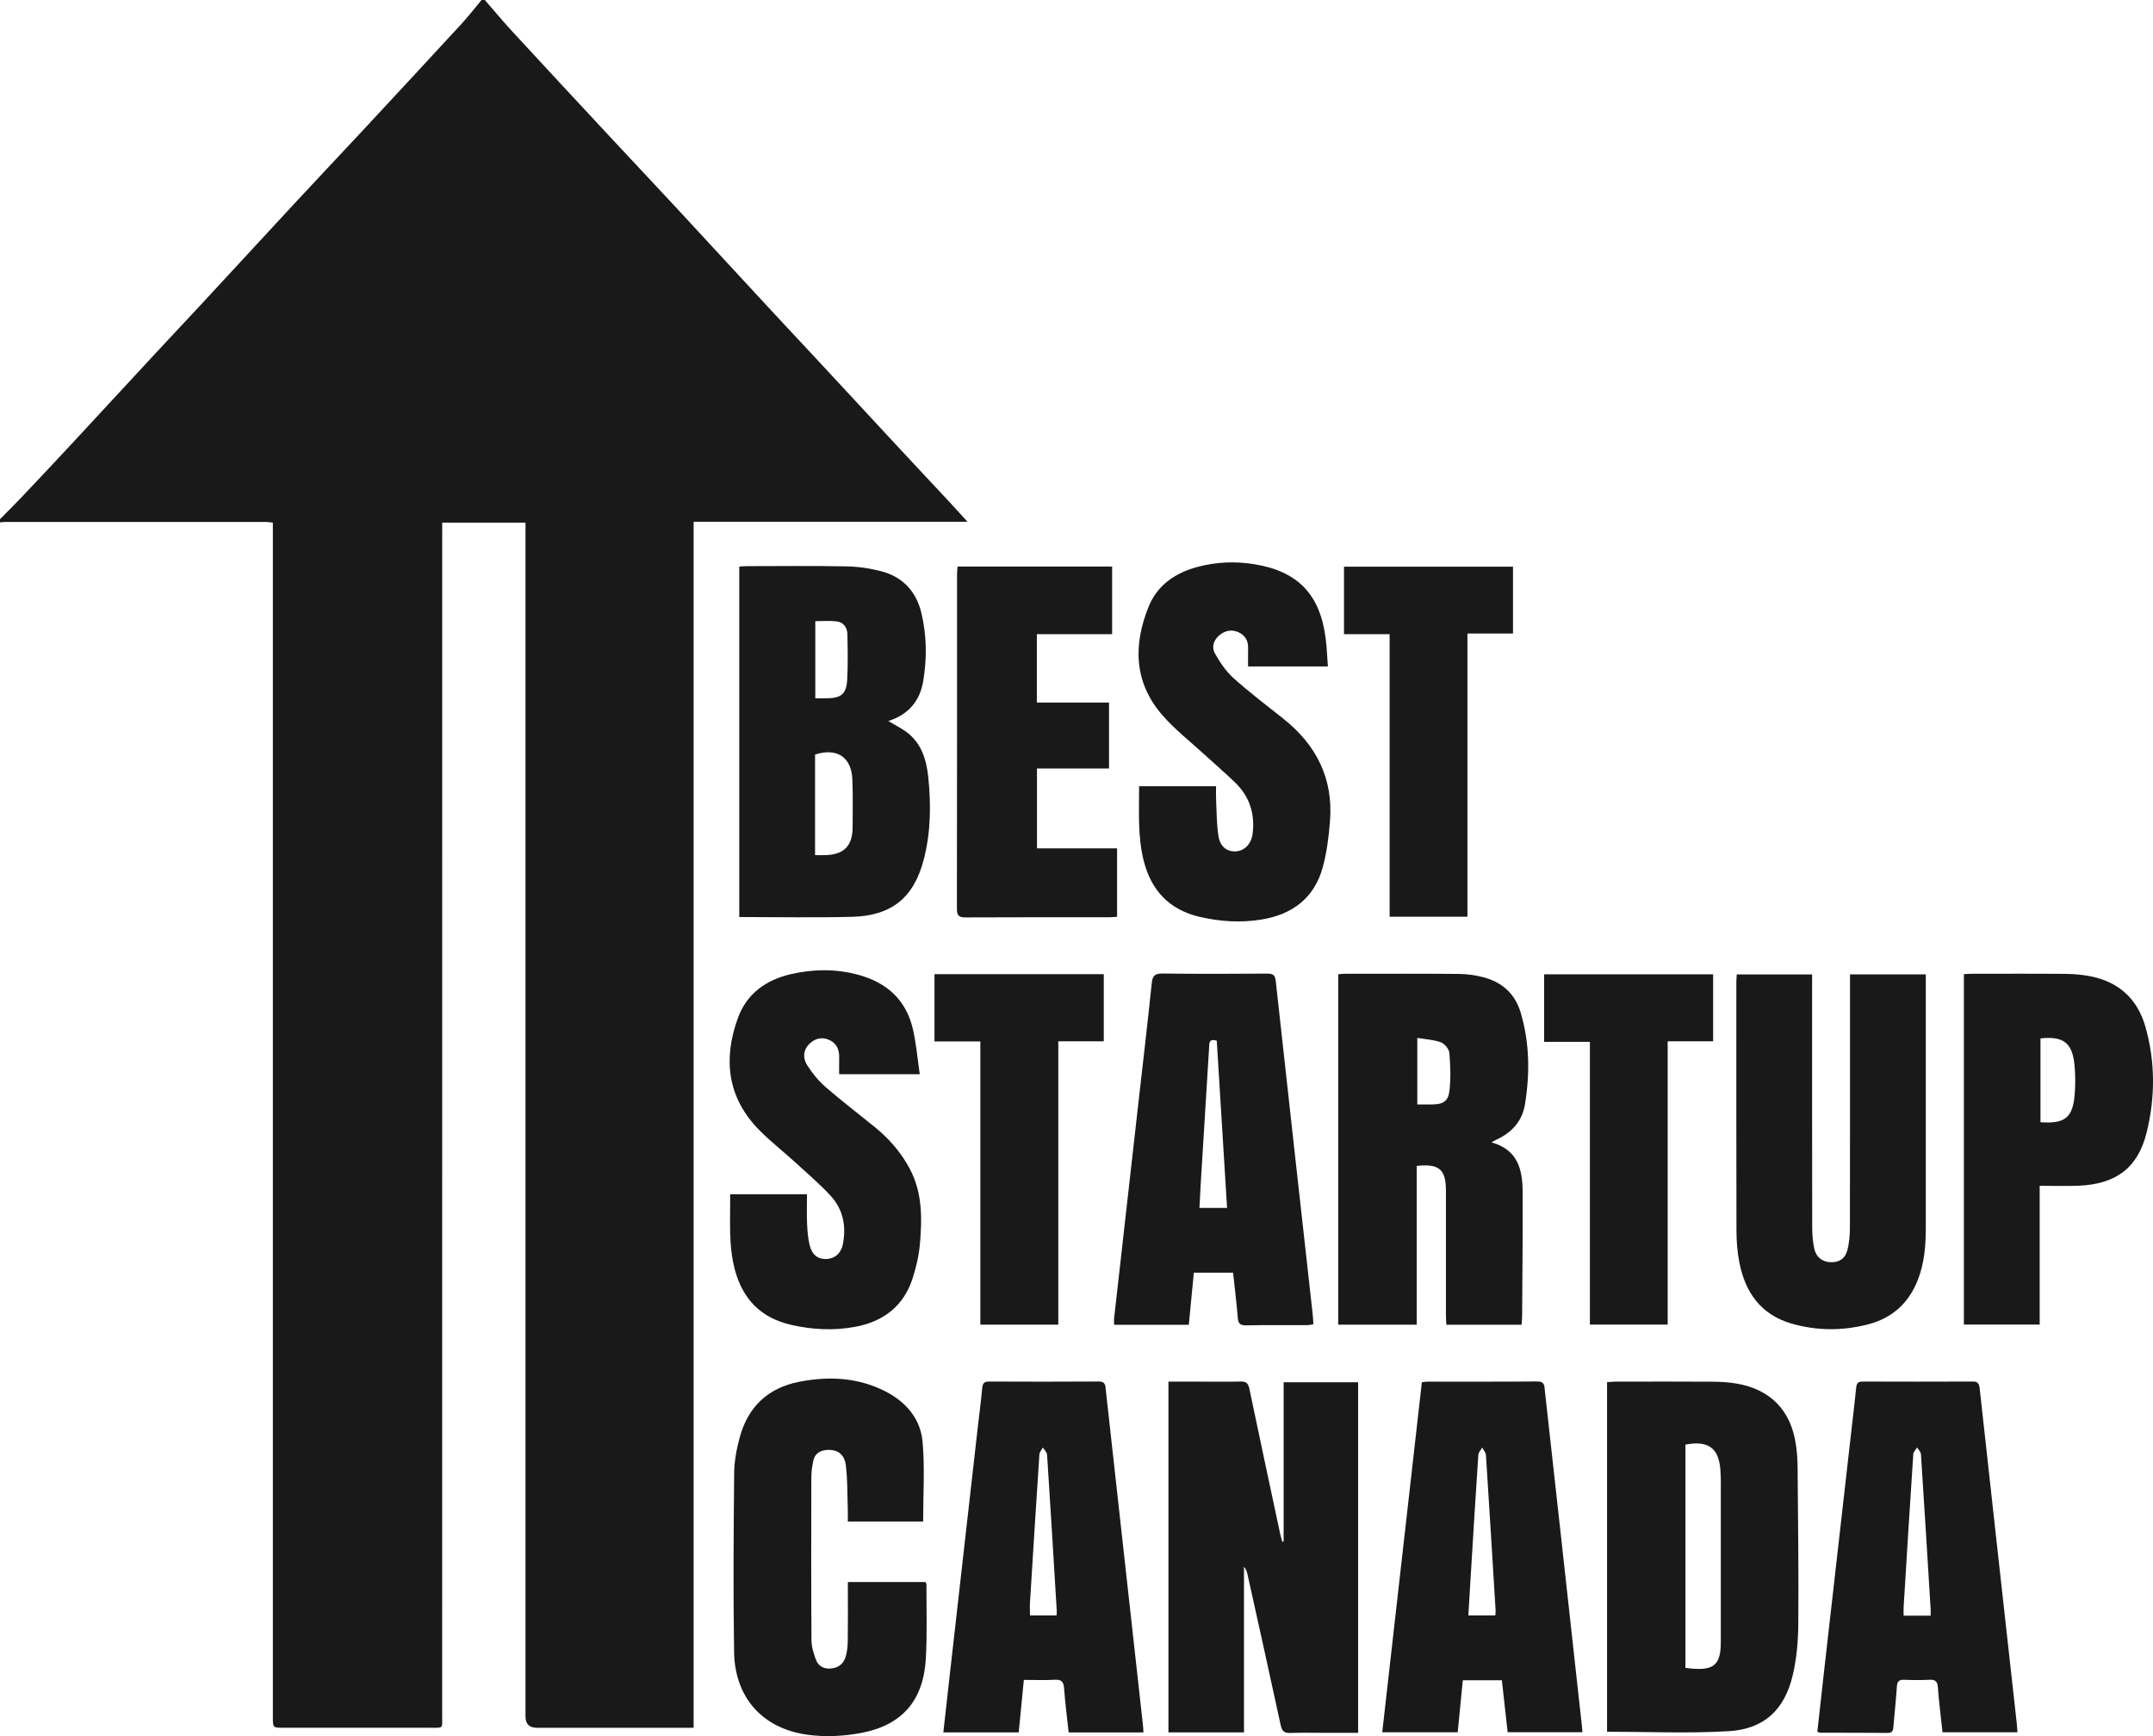 <?xml version="1.0" encoding="UTF-8"?>
<svg xmlns="http://www.w3.org/2000/svg" width="124" height="100" viewBox="0 0 124 100" fill="none">
  <path d="M27.921 0C28.448 0.604 28.962 1.221 29.505 1.811C31.391 3.857 33.285 5.896 35.181 7.932C36.441 9.287 37.713 10.633 38.972 11.99C40.78 13.939 42.578 15.896 44.384 17.846C45.292 18.827 46.209 19.8 47.119 20.779C48.717 22.499 50.309 24.223 51.907 25.943C52.828 26.935 53.756 27.921 54.679 28.91C55.002 29.258 55.321 29.611 55.725 30.054H39.948V99.52H39.356C36.545 99.52 33.733 99.52 30.924 99.52C30.486 99.52 30.267 99.303 30.266 98.869C30.266 76.191 30.266 53.513 30.266 30.836V30.103H25.468V30.746C25.468 53.439 25.468 76.132 25.466 98.826C25.466 99.592 25.569 99.519 24.762 99.519C21.951 99.521 19.14 99.52 16.33 99.519C15.718 99.519 15.715 99.519 15.715 98.911C15.715 90.797 15.715 82.682 15.715 74.567C15.715 60.004 15.715 45.44 15.715 30.878V30.102C15.536 30.085 15.402 30.063 15.27 30.063C10.289 30.061 5.307 30.061 0.326 30.063C0.218 30.063 0.109 30.08 0.001 30.09C0.001 30.027 0.001 29.966 0.001 29.903C0.404 29.495 0.814 29.093 1.207 28.677C2.19 27.639 3.17 26.599 4.142 25.552C5.738 23.834 7.326 22.108 8.921 20.389C9.841 19.398 10.769 18.416 11.687 17.424C13.491 15.476 15.289 13.522 17.095 11.576C18.352 10.221 19.625 8.878 20.884 7.525C22.787 5.478 24.689 3.429 26.581 1.374C26.986 0.936 27.351 0.46 27.733 0C27.796 0 27.858 0 27.921 0Z" fill="#191919"></path>
  <path d="M73.93 88.793V79.618H78.22V99.812C77.565 99.812 76.931 99.812 76.296 99.812C75.641 99.812 74.984 99.794 74.329 99.819C73.991 99.832 73.84 99.739 73.764 99.388C73.14 96.497 72.497 93.612 71.858 90.725C71.823 90.562 71.782 90.4 71.646 90.244V99.784H67.295V79.582C67.936 79.582 68.571 79.582 69.205 79.582C69.954 79.582 70.704 79.596 71.453 79.576C71.761 79.567 71.888 79.671 71.952 79.974C72.538 82.777 73.139 85.576 73.736 88.377C73.767 88.521 73.813 88.663 73.853 88.806C73.879 88.802 73.903 88.798 73.93 88.794V88.793Z" fill="#191919"></path>
  <path d="M77.073 56.118C77.226 56.106 77.347 56.089 77.467 56.089C79.653 56.088 81.839 56.079 84.025 56.098C84.488 56.101 84.962 56.169 85.411 56.283C86.504 56.561 87.259 57.234 87.583 58.331C88.098 60.066 88.117 61.831 87.831 63.602C87.676 64.567 87.087 65.224 86.207 65.633C86.13 65.668 86.057 65.716 85.9 65.802C87.425 66.225 87.686 67.373 87.694 68.633C87.707 71 87.679 73.368 87.666 75.735C87.666 75.917 87.647 76.1 87.635 76.306H83.302C83.293 76.117 83.278 75.937 83.277 75.758C83.275 73.469 83.277 71.18 83.277 68.89C83.277 68.781 83.277 68.672 83.277 68.562C83.271 67.354 82.883 67.016 81.595 67.157V76.3H77.073V56.117V56.118ZM81.628 63.616C81.926 63.616 82.202 63.619 82.478 63.616C83.111 63.61 83.411 63.44 83.481 62.819C83.561 62.105 83.536 61.371 83.475 60.654C83.456 60.429 83.208 60.119 82.993 60.04C82.575 59.885 82.107 59.865 81.628 59.784V63.616Z" fill="#191919"></path>
  <path d="M51.161 41.531C51.558 41.769 51.907 41.94 52.214 42.169C53.069 42.808 53.355 43.752 53.46 44.743C53.626 46.328 53.61 47.919 53.212 49.475C52.644 51.694 51.371 52.747 49.072 52.809C46.923 52.865 44.769 52.821 42.578 52.821V32.635C42.711 32.627 42.858 32.61 43.006 32.61C44.926 32.609 46.846 32.585 48.764 32.623C49.442 32.637 50.136 32.739 50.791 32.915C52.004 33.243 52.764 34.068 53.062 35.29C53.378 36.594 53.391 37.918 53.172 39.231C52.983 40.358 52.339 41.16 51.159 41.531H51.161ZM46.944 49.256C47.18 49.256 47.364 49.262 47.547 49.256C48.613 49.22 49.101 48.721 49.106 47.651C49.109 46.734 49.128 45.816 49.091 44.9C49.04 43.607 48.209 43.059 46.943 43.461V49.258L46.944 49.256ZM46.956 35.78V40.221C47.2 40.221 47.414 40.222 47.629 40.221C48.441 40.214 48.748 39.972 48.793 39.156C48.84 38.287 48.824 37.413 48.805 36.542C48.796 36.15 48.59 35.834 48.172 35.789C47.776 35.746 47.372 35.78 46.957 35.78H46.956Z" fill="#191919"></path>
  <path d="M92.557 99.747V79.612C92.725 79.602 92.875 79.583 93.025 79.583C94.883 79.58 96.742 79.574 98.599 79.586C99.066 79.589 99.537 79.612 99.997 79.69C101.97 80.022 103.154 81.243 103.436 83.223C103.498 83.653 103.528 84.09 103.531 84.525C103.556 87.53 103.596 90.537 103.571 93.542C103.563 94.53 103.477 95.541 103.249 96.501C102.777 98.489 101.596 99.596 99.562 99.716C97.249 99.853 94.921 99.748 92.557 99.748V99.747ZM97.07 83.21V96.067C97.217 96.085 97.338 96.105 97.46 96.114C98.717 96.219 99.107 95.864 99.107 94.612C99.107 91.811 99.107 89.01 99.107 86.21C99.107 85.681 99.125 85.15 99.081 84.625C98.977 83.391 98.367 82.961 97.071 83.21H97.07Z" fill="#191919"></path>
  <path d="M110.914 56.123V56.658C110.914 61.361 110.914 66.062 110.914 70.765C110.914 71.766 110.829 72.755 110.464 73.701C109.945 75.045 108.993 75.919 107.594 76.282C106.128 76.661 104.652 76.659 103.198 76.243C101.408 75.73 100.5 74.427 100.169 72.676C100.06 72.098 100.012 71.501 100.01 70.912C99.997 66.133 100.003 61.352 100.003 56.573C100.003 56.436 100.018 56.298 100.028 56.126H104.367V56.654C104.367 61.34 104.364 66.028 104.372 70.714C104.372 71.116 104.408 71.524 104.49 71.917C104.591 72.406 104.952 72.681 105.411 72.702C105.899 72.725 106.258 72.522 106.395 72.014C106.509 71.585 106.543 71.124 106.544 70.677C106.553 66.022 106.55 61.367 106.55 56.711C106.55 56.528 106.55 56.345 106.55 56.125H110.914V56.123Z" fill="#191919"></path>
  <path d="M68.466 76.309H64.167C64.167 76.167 64.154 76.034 64.169 75.904C64.625 71.85 65.083 67.796 65.541 63.743C65.809 61.376 66.087 59.009 66.333 56.64C66.377 56.213 66.503 56.069 66.952 56.075C68.965 56.101 70.98 56.094 72.995 56.08C73.334 56.078 73.439 56.176 73.477 56.517C74.175 62.894 74.888 69.269 75.597 75.644C75.62 75.842 75.628 76.043 75.646 76.281C75.501 76.3 75.385 76.329 75.269 76.329C74.098 76.333 72.926 76.317 71.756 76.34C71.398 76.347 71.313 76.211 71.287 75.886C71.219 75.034 71.113 74.185 71.018 73.305H68.758C68.663 74.29 68.567 75.276 68.468 76.309H68.466ZM70.672 69.574C70.473 66.34 70.275 63.136 70.078 59.944C69.612 59.8 69.651 60.105 69.637 60.344C69.474 62.984 69.311 65.622 69.15 68.262C69.124 68.691 69.105 69.12 69.081 69.574H70.672Z" fill="#191919"></path>
  <path d="M81.891 79.617C82.031 79.602 82.121 79.583 82.213 79.583C84.32 79.58 86.427 79.593 88.534 79.571C88.981 79.566 88.945 79.846 88.975 80.111C89.298 83.004 89.617 85.897 89.937 88.789C90.328 92.332 90.718 95.875 91.108 99.418C91.12 99.526 91.127 99.633 91.139 99.777H86.832C86.722 98.785 86.61 97.788 86.498 96.782H84.249C84.15 97.781 84.054 98.765 83.955 99.779H79.609C80.368 93.065 81.128 86.365 81.891 79.617ZM86.121 93.05C86.128 92.944 86.144 92.854 86.138 92.765C85.956 89.78 85.775 86.796 85.582 83.812C85.572 83.663 85.441 83.523 85.367 83.379C85.29 83.519 85.153 83.655 85.143 83.799C84.983 86.192 84.839 88.586 84.692 90.98C84.65 91.66 84.611 92.338 84.569 93.05H86.122H86.121Z" fill="#191919"></path>
  <path d="M65.856 99.79H61.549C61.458 98.94 61.346 98.096 61.285 97.249C61.257 96.877 61.144 96.733 60.755 96.754C60.167 96.786 59.577 96.762 58.967 96.762C58.865 97.808 58.769 98.794 58.672 99.785H54.331C54.443 98.767 54.552 97.781 54.664 96.796C55.215 91.925 55.766 87.052 56.318 82.18C56.402 81.438 56.503 80.696 56.57 79.953C56.595 79.682 56.679 79.576 56.964 79.577C59.071 79.586 61.179 79.59 63.286 79.575C63.673 79.572 63.66 79.811 63.687 80.056C63.912 82.082 64.135 84.109 64.36 86.135C64.851 90.56 65.343 94.985 65.832 99.41C65.844 99.518 65.845 99.625 65.854 99.788L65.856 99.79ZM60.85 93.05C60.857 92.939 60.869 92.877 60.865 92.816C60.683 89.805 60.501 86.795 60.305 83.785C60.295 83.645 60.146 83.513 60.062 83.377C59.993 83.508 59.873 83.635 59.864 83.769C59.675 86.607 59.498 89.447 59.322 92.286C59.307 92.53 59.32 92.776 59.32 93.049H60.849L60.85 93.05Z" fill="#191919"></path>
  <path d="M111.878 99.778C111.782 98.886 111.67 98.037 111.61 97.185C111.584 96.832 111.451 96.738 111.12 96.755C110.638 96.778 110.152 96.776 109.67 96.755C109.363 96.742 109.267 96.862 109.248 97.156C109.198 97.917 109.114 98.675 109.052 99.435C109.035 99.655 109.01 99.818 108.715 99.816C107.435 99.802 106.155 99.81 104.875 99.806C104.817 99.806 104.759 99.778 104.667 99.754C104.803 98.539 104.934 97.335 105.07 96.132C105.589 91.554 106.109 86.977 106.629 82.4C106.721 81.581 106.823 80.761 106.904 79.941C106.927 79.698 106.995 79.578 107.265 79.578C109.388 79.585 111.51 79.586 113.634 79.577C113.937 79.576 113.991 79.729 114.018 79.975C114.328 82.822 114.645 85.668 114.96 88.514C115.356 92.088 115.754 95.66 116.15 99.234C116.169 99.403 116.177 99.572 116.194 99.778H111.881H111.878ZM111.194 93.062C111.194 92.906 111.2 92.799 111.194 92.694C111.011 89.714 110.83 86.732 110.634 83.753C110.626 83.623 110.49 83.503 110.413 83.377C110.337 83.503 110.202 83.624 110.194 83.754C109.999 86.687 109.819 89.622 109.638 92.556C109.628 92.719 109.637 92.882 109.637 93.063H111.194V93.062Z" fill="#191919"></path>
  <path d="M48.828 91.124H53.304C53.327 91.183 53.358 91.227 53.358 91.27C53.353 92.686 53.403 94.107 53.324 95.52C53.188 97.937 51.975 99.368 49.595 99.818C48.586 100.01 47.5 100.062 46.484 99.918C43.898 99.554 42.323 97.766 42.28 95.162C42.223 91.72 42.251 88.278 42.284 84.836C42.29 84.16 42.423 83.47 42.598 82.814C43.07 81.038 44.23 79.937 46.045 79.588C47.738 79.26 49.404 79.336 50.977 80.135C52.182 80.748 53.019 81.722 53.136 83.057C53.269 84.564 53.167 86.093 53.167 87.641H48.828C48.828 87.415 48.836 87.19 48.828 86.966C48.799 86.112 48.819 85.251 48.716 84.406C48.634 83.74 48.209 83.471 47.611 83.519C47.207 83.552 46.924 83.74 46.84 84.144C46.777 84.446 46.73 84.758 46.728 85.066C46.72 88.196 46.714 91.326 46.736 94.457C46.738 94.847 46.859 95.251 47.001 95.62C47.133 95.963 47.445 96.136 47.832 96.108C48.244 96.079 48.557 95.868 48.686 95.484C48.783 95.196 48.819 94.875 48.825 94.568C48.841 93.602 48.831 92.636 48.832 91.672C48.832 91.504 48.832 91.337 48.832 91.127L48.828 91.124Z" fill="#191919"></path>
  <path d="M65.605 45.287H70.038C70.038 45.555 70.027 45.814 70.04 46.071C70.075 46.768 70.068 47.474 70.176 48.159C70.272 48.772 70.666 49.06 71.156 49.04C71.663 49.02 72.067 48.622 72.143 48.025C72.286 46.89 71.976 45.89 71.148 45.086C70.568 44.522 69.95 43.996 69.353 43.447C68.539 42.7 67.654 42.012 66.936 41.183C65.298 39.293 65.262 37.129 66.165 34.919C66.669 33.685 67.712 32.99 68.977 32.652C70.061 32.362 71.175 32.322 72.276 32.504C74.758 32.916 76.023 34.249 76.347 36.744C76.418 37.278 76.434 37.818 76.479 38.388H71.882C71.882 38.029 71.875 37.677 71.883 37.325C71.894 36.883 71.69 36.568 71.297 36.403C70.923 36.247 70.557 36.322 70.243 36.579C69.899 36.859 69.768 37.269 69.967 37.626C70.256 38.144 70.605 38.664 71.042 39.058C71.956 39.879 72.939 40.625 73.904 41.39C75.808 42.9 76.793 44.835 76.601 47.283C76.531 48.177 76.42 49.084 76.185 49.946C75.701 51.727 74.43 52.682 72.637 52.968C71.453 53.158 70.273 53.084 69.104 52.814C67.342 52.406 66.299 51.287 65.867 49.563C65.517 48.169 65.609 46.753 65.606 45.285L65.605 45.287Z" fill="#191919"></path>
  <path d="M42.052 68.787H46.477C46.477 69.37 46.459 69.927 46.483 70.481C46.501 70.898 46.533 71.323 46.632 71.726C46.77 72.285 47.108 72.531 47.584 72.52C48.059 72.51 48.44 72.203 48.546 71.659C48.749 70.624 48.556 69.651 47.833 68.87C47.2 68.187 46.487 67.575 45.797 66.947C45.118 66.327 44.388 65.758 43.743 65.107C41.887 63.234 41.635 61.013 42.502 58.629C43.011 57.231 44.124 56.441 45.543 56.113C46.835 55.815 48.138 55.796 49.435 56.149C51.081 56.595 52.186 57.598 52.576 59.27C52.771 60.108 52.84 60.974 52.973 61.875H48.331C48.331 61.546 48.325 61.225 48.332 60.904C48.344 60.417 48.155 60.048 47.688 59.872C47.283 59.72 46.911 59.836 46.612 60.13C46.25 60.487 46.239 60.954 46.478 61.337C46.77 61.804 47.133 62.25 47.547 62.611C48.475 63.419 49.458 64.165 50.412 64.944C51.215 65.6 51.882 66.365 52.38 67.289C53.13 68.682 53.112 70.168 52.981 71.663C52.923 72.323 52.768 72.986 52.565 73.619C52.051 75.227 50.886 76.123 49.252 76.425C48.024 76.652 46.795 76.592 45.58 76.316C43.845 75.923 42.78 74.848 42.325 73.139C41.945 71.715 42.07 70.272 42.051 68.791L42.052 68.787Z" fill="#191919"></path>
  <path d="M117.474 68.302V76.294H113.108V56.112C113.269 56.104 113.421 56.089 113.572 56.089C115.368 56.088 117.163 56.079 118.959 56.095C119.44 56.1 119.928 56.142 120.4 56.235C122.038 56.558 123.108 57.546 123.562 59.136C124.136 61.155 124.133 63.207 123.633 65.234C123.13 67.268 121.872 68.209 119.703 68.298C118.988 68.327 118.271 68.302 117.475 68.302H117.474ZM117.519 59.813V64.639C118.934 64.743 119.387 64.376 119.492 63.015C119.535 62.46 119.531 61.896 119.478 61.343C119.353 60.063 118.841 59.671 117.519 59.812V59.813Z" fill="#191919"></path>
  <path d="M55.149 32.632H64.052V36.528H59.717V40.467H63.873V44.267H59.723V48.865H64.337V52.804C64.197 52.814 64.049 52.834 63.899 52.834C61.137 52.836 58.374 52.828 55.612 52.843C55.226 52.846 55.112 52.738 55.112 52.348C55.124 45.919 55.12 39.489 55.121 33.061C55.121 32.925 55.139 32.789 55.149 32.633V32.632Z" fill="#191919"></path>
  <path d="M98.666 56.121V59.979H96.048V76.296H91.569V60.011H88.933V56.121H98.668H98.666Z" fill="#191919"></path>
  <path d="M87.139 32.641V36.491H84.515V52.803H80.034V36.529H77.407V32.641H87.139Z" fill="#191919"></path>
  <path d="M53.822 56.113H63.571V59.979H60.952V76.3H56.462V59.988H53.822V56.113Z" fill="#191919"></path>
</svg>
